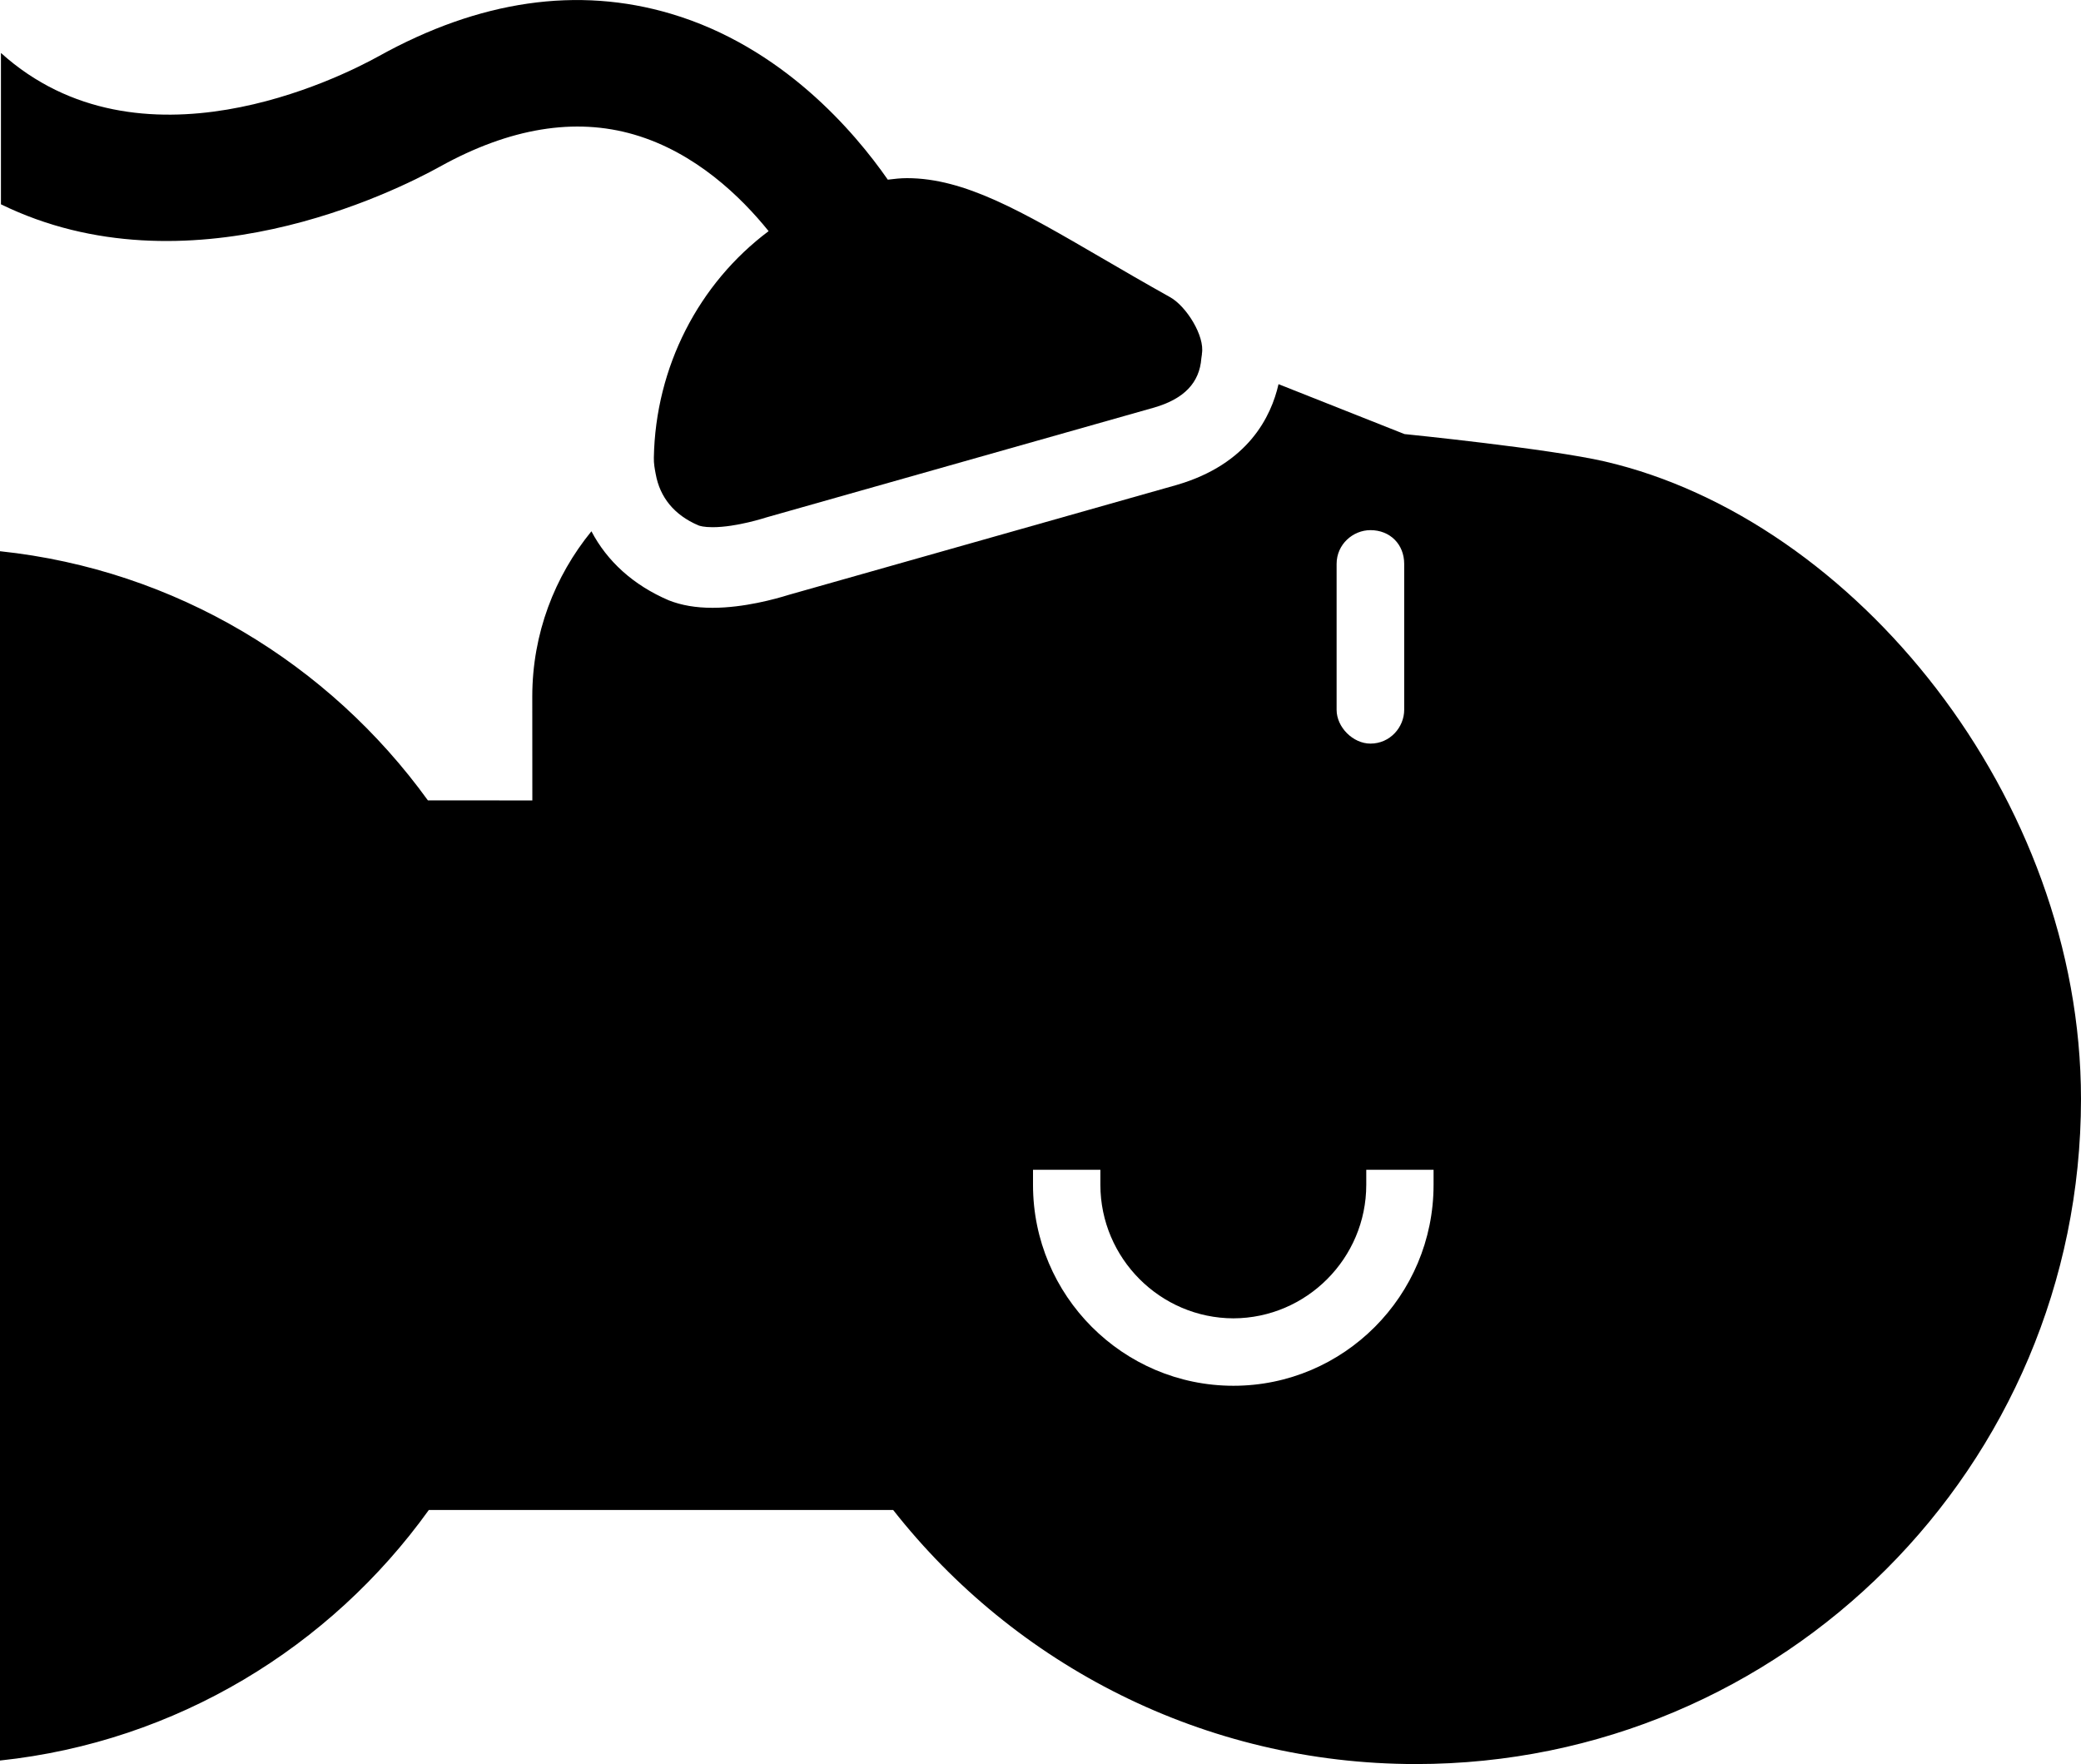 <?xml version="1.0" encoding="UTF-8"?>
<!DOCTYPE svg  PUBLIC '-//W3C//DTD SVG 1.0//EN'  'http://www.w3.org/TR/2001/REC-SVG-20010904/DTD/svg10.dtd'>
<svg enable-background="new 0 0 100 84.763" version="1.0" viewBox="0 0 100 84.763" xml:space="preserve" xmlns="http://www.w3.org/2000/svg"><path d="m21.144 8.004c3.345-1.855 6.485-2.371 9.334-1.536 2.953 0.864 5.144 3.009 6.457 4.638-3.362 2.517-5.435 6.527-5.515 10.884-7e-3 0.284 0.042 0.538 0.09 0.791 0.201 1.109 0.881 1.962 2.045 2.461 0.066 0.027 0.264 0.09 0.687 0.09 1.154 0 2.562-0.464 2.575-0.468l18.648-5.282c1.432-0.416 2.177-1.189 2.264-2.364l0.027-0.187v-0.035c0.149-0.849-0.752-2.288-1.531-2.718-1.196-0.669-2.295-1.307-3.321-1.906-3.799-2.211-6.544-3.812-9.32-3.812-0.305 0-0.613 0.034-0.922 0.073-1.611-2.316-5.081-6.385-10.413-7.969-4.485-1.334-9.209-0.651-14.048 2.035-1.886 1.045-11.491 5.853-18.156-0.154v7.272c8.935 4.364 18.908-0.596 21.099-1.813z"/><path d="m77.119 22.174c-2.669-0.617-9.629-1.317-9.629-1.317l-6.052-2.398c-0.351 1.546-1.449 3.84-4.891 4.842l-18.651 5.283c-0.618 0.194-2.149 0.621-3.654 0.621-0.804 0-1.494-0.118-2.107-0.36-1.709-0.732-2.96-1.879-3.715-3.317-1.768 2.166-2.839 4.918-2.842 7.931l3e-3 5.002-5.019-3e-3c-4.739-6.554-12.104-11.078-20.562-11.972v58.107c8.485-0.9 15.875-5.452 20.606-12.037h22.315c5.841 7.428 14.929 12.204 25.12 12.207 17.65-3e-3 31.952-14.302 31.959-31.951 0-14.502-10.891-27.858-22.881-30.638zm-12.89 4.922c0-0.943 0.787-1.623 1.626-1.623 0.943 0 1.622 0.68 1.622 1.623v7.009c0 0.838-0.679 1.625-1.622 1.625-0.839 0-1.626-0.787-1.626-1.625v-7.009zm4.659 29.84c0 5.321-4.312 9.65-9.616 9.65-5.31 0-9.632-4.329-9.632-9.65v-0.728h3.237v0.728c7e-3 3.522 2.873 6.399 6.392 6.41 3.519-0.011 6.382-2.888 6.385-6.41v-0.728h3.234v0.728z"/></svg>
